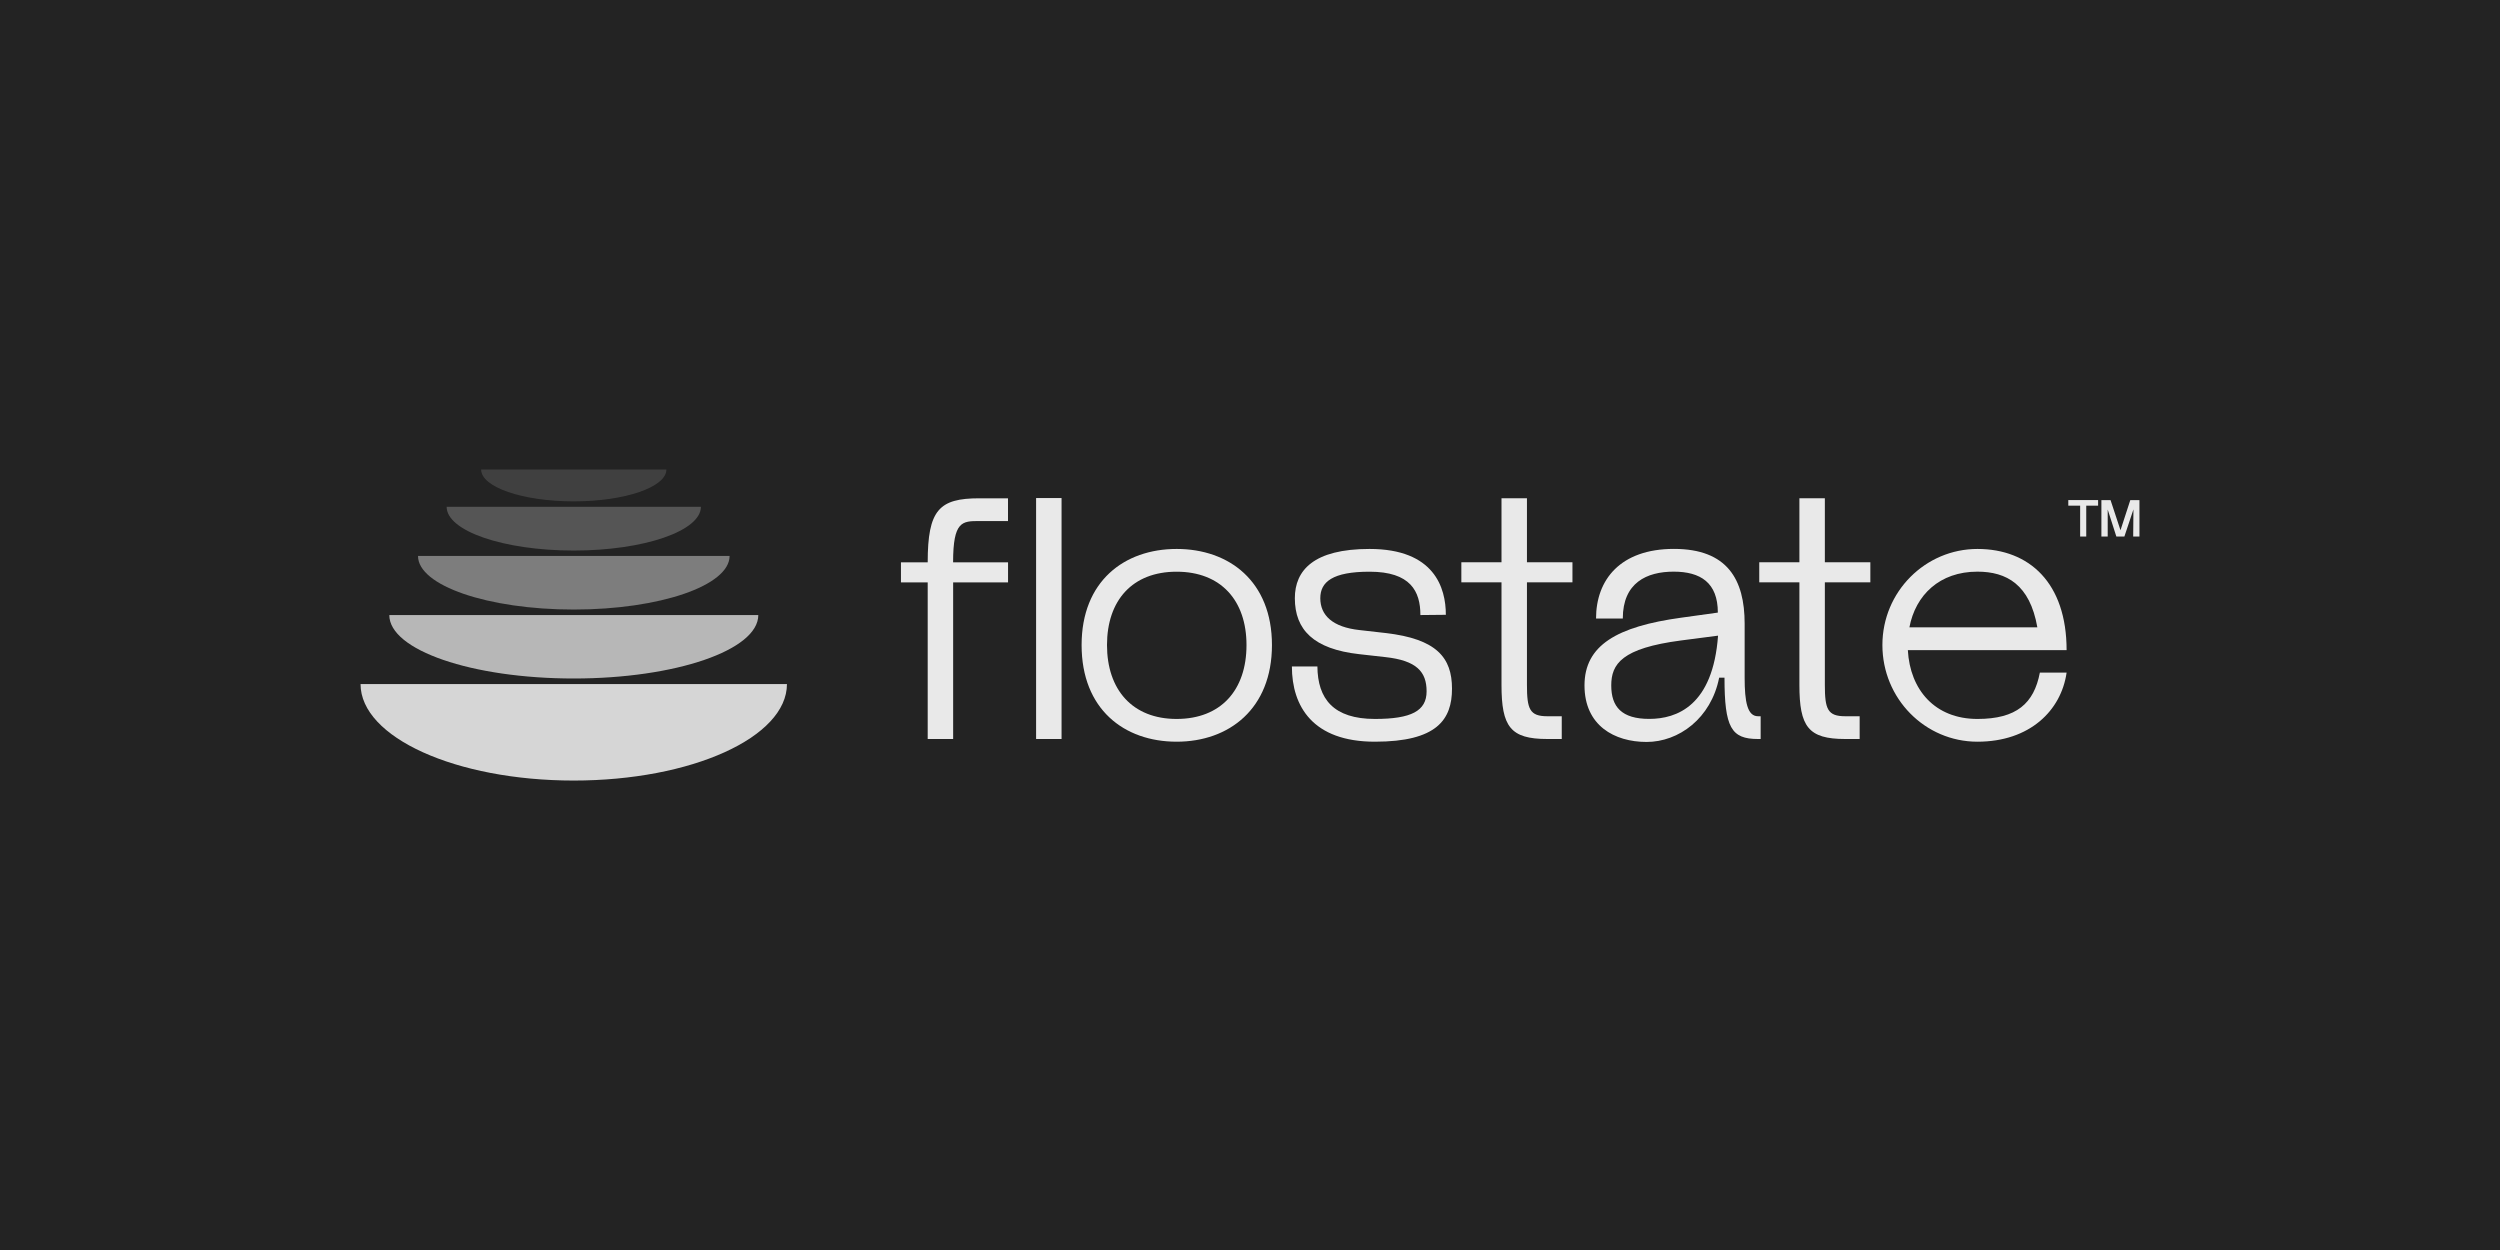 <?xml version="1.0" encoding="UTF-8"?>
<svg id="Layer_1" data-name="Layer 1" xmlns="http://www.w3.org/2000/svg" viewBox="0 0 500 250">
  <defs>
    <style>
      .cls-1, .cls-2, .cls-3, .cls-4, .cls-5, .cls-6 {
        fill: #fff;
      }

      .cls-7 {
        fill: #232323;
      }

      .cls-2 {
        opacity: .15;
      }

      .cls-8, .cls-3 {
        opacity: .9;
      }

      .cls-4 {
        opacity: .75;
      }

      .cls-5 {
        opacity: .25;
      }

      .cls-6 {
        opacity: .45;
      }
    </style>
  </defs>
  <rect class="cls-7" width="500" height="250"/>
  <g class="cls-8">
    <path class="cls-3" d="m157.39,136.81c0,10.66-19.09,19.3-42.65,19.3s-42.63-8.64-42.63-19.3h85.28Z"/>
    <path class="cls-4" d="m151.66,123.01c0,7.01-16.52,12.69-36.91,12.69s-36.89-5.68-36.89-12.69h73.8Z"/>
    <path class="cls-6" d="m145.92,111.19c0,5.92-13.95,10.72-31.17,10.72s-31.15-4.8-31.15-10.72h62.33Z"/>
    <path class="cls-5" d="m140.18,101.36c0,4.83-11.38,8.75-25.43,8.75s-25.42-3.91-25.42-8.75h50.85Z"/>
    <path class="cls-2" d="m133.28,93.9c0,3.52-8.29,6.37-18.53,6.37s-18.52-2.85-18.52-6.37h37.05Z"/>
    <g>
      <g>
        <path class="cls-1" d="m190.63,112.46h10.98v4.02h-10.98v31.32h-5.09v-31.32h-5.35v-4.02h5.35c0-10.5,2.3-12.8,10.33-12.8h5.73v4.55h-5.73c-3.43,0-5.25,0-5.25,8.25Z"/>
        <path class="cls-1" d="m207.22,99.61h5.09v48.19h-5.09v-48.19Z"/>
        <path class="cls-1" d="m216.32,129.01c0-12.74,8.51-19.22,19.01-19.22s19.06,6.48,19.06,19.22-8.57,19.33-19.06,19.33-19.01-6.48-19.01-19.33Zm32.98,0c0-8.94-5.14-14.67-13.98-14.67s-13.92,5.73-13.92,14.67,5.09,14.78,13.92,14.78,13.98-5.73,13.98-14.78Z"/>
        <path class="cls-1" d="m258.39,133.29h5.09c.05,6.48,3.21,10.5,11.51,10.5,7.28,0,10.33-1.61,10.33-5.52s-1.98-6.16-8.25-6.85l-5.25-.59c-9.1-1.02-12.85-4.87-12.85-11.19,0-5.57,3.75-9.85,14.94-9.85,12.96,0,15.26,7.77,15.26,13.17l-5.09.05c0-4.76-1.98-8.67-10.17-8.67-7.39,0-9.85,2.04-9.85,5.3,0,3.43,2.46,5.78,7.82,6.37l5.19.59c10.33,1.18,13.33,4.98,13.33,11.14s-3,10.6-15.42,10.6-16.6-7.07-16.6-15.05Z"/>
        <path class="cls-1" d="m305.39,116.48v20.51c0,4.82.54,6.26,4.07,6.26h2.89v4.55h-2.89c-7.39,0-9.16-2.46-9.16-10.82v-20.51h-8.03v-4.02h8.03v-12.8h5.09v12.8h9.1v4.02h-9.1Z"/>
        <path class="cls-1" d="m352.13,143.25v4.55h-.54c-5.35,0-6.69-2.3-6.69-12.26h-1.07c-1.61,8.14-8.09,12.85-14.51,12.85s-12.42-3.27-12.42-11.3,6.48-11.78,19.33-13.55l7.34-1.02c0-6-3.48-8.19-8.84-8.19s-10.17,2.2-10.17,9.37h-5.35c0-7.76,4.87-13.92,15.58-13.92s14.14,6.16,14.14,14.94v10.82c0,4.82.54,7.71,2.68,7.71h.54Zm-8.51-16.12l-7.39.96c-11.89,1.55-13.98,4.71-13.98,9s2.09,6.69,7.6,6.69,12.74-2.62,13.76-16.65Z"/>
        <path class="cls-1" d="m364.97,116.48v20.51c0,4.82.54,6.26,4.07,6.26h2.89v4.55h-2.89c-7.39,0-9.16-2.46-9.16-10.82v-20.51h-8.03v-4.02h8.03v-12.8h5.09v12.8h9.1v4.02h-9.1Z"/>
        <path class="cls-1" d="m407.96,134.52h5.36c-1.07,7.55-7.34,13.82-17.83,13.82s-19.01-8.62-19.01-19.33,8.62-19.22,19.01-19.22,17.83,6.8,17.83,20.24h-31.75c.43,7.93,5.41,13.76,13.92,13.76,7.82,0,11.3-3.11,12.48-9.26Zm-26.08-9.05h25.59c-1.5-8.57-6.16-11.14-11.99-11.14-7.55,0-12.37,4.66-13.6,11.14Z"/>
      </g>
      <path class="cls-1" d="m417.25,107.3h-1.22v-6.16h-2.37v-1.12h5.96v1.12h-2.37v6.16Zm4.28,0h-1.25v-7.28h1.83l1.99,6.03,1.96-6.03h1.83v7.28h-1.25l.05-5.42-1.81,5.42h-1.61l-1.73-5.4v5.4Z"/>
    </g>
  </g>
</svg>
